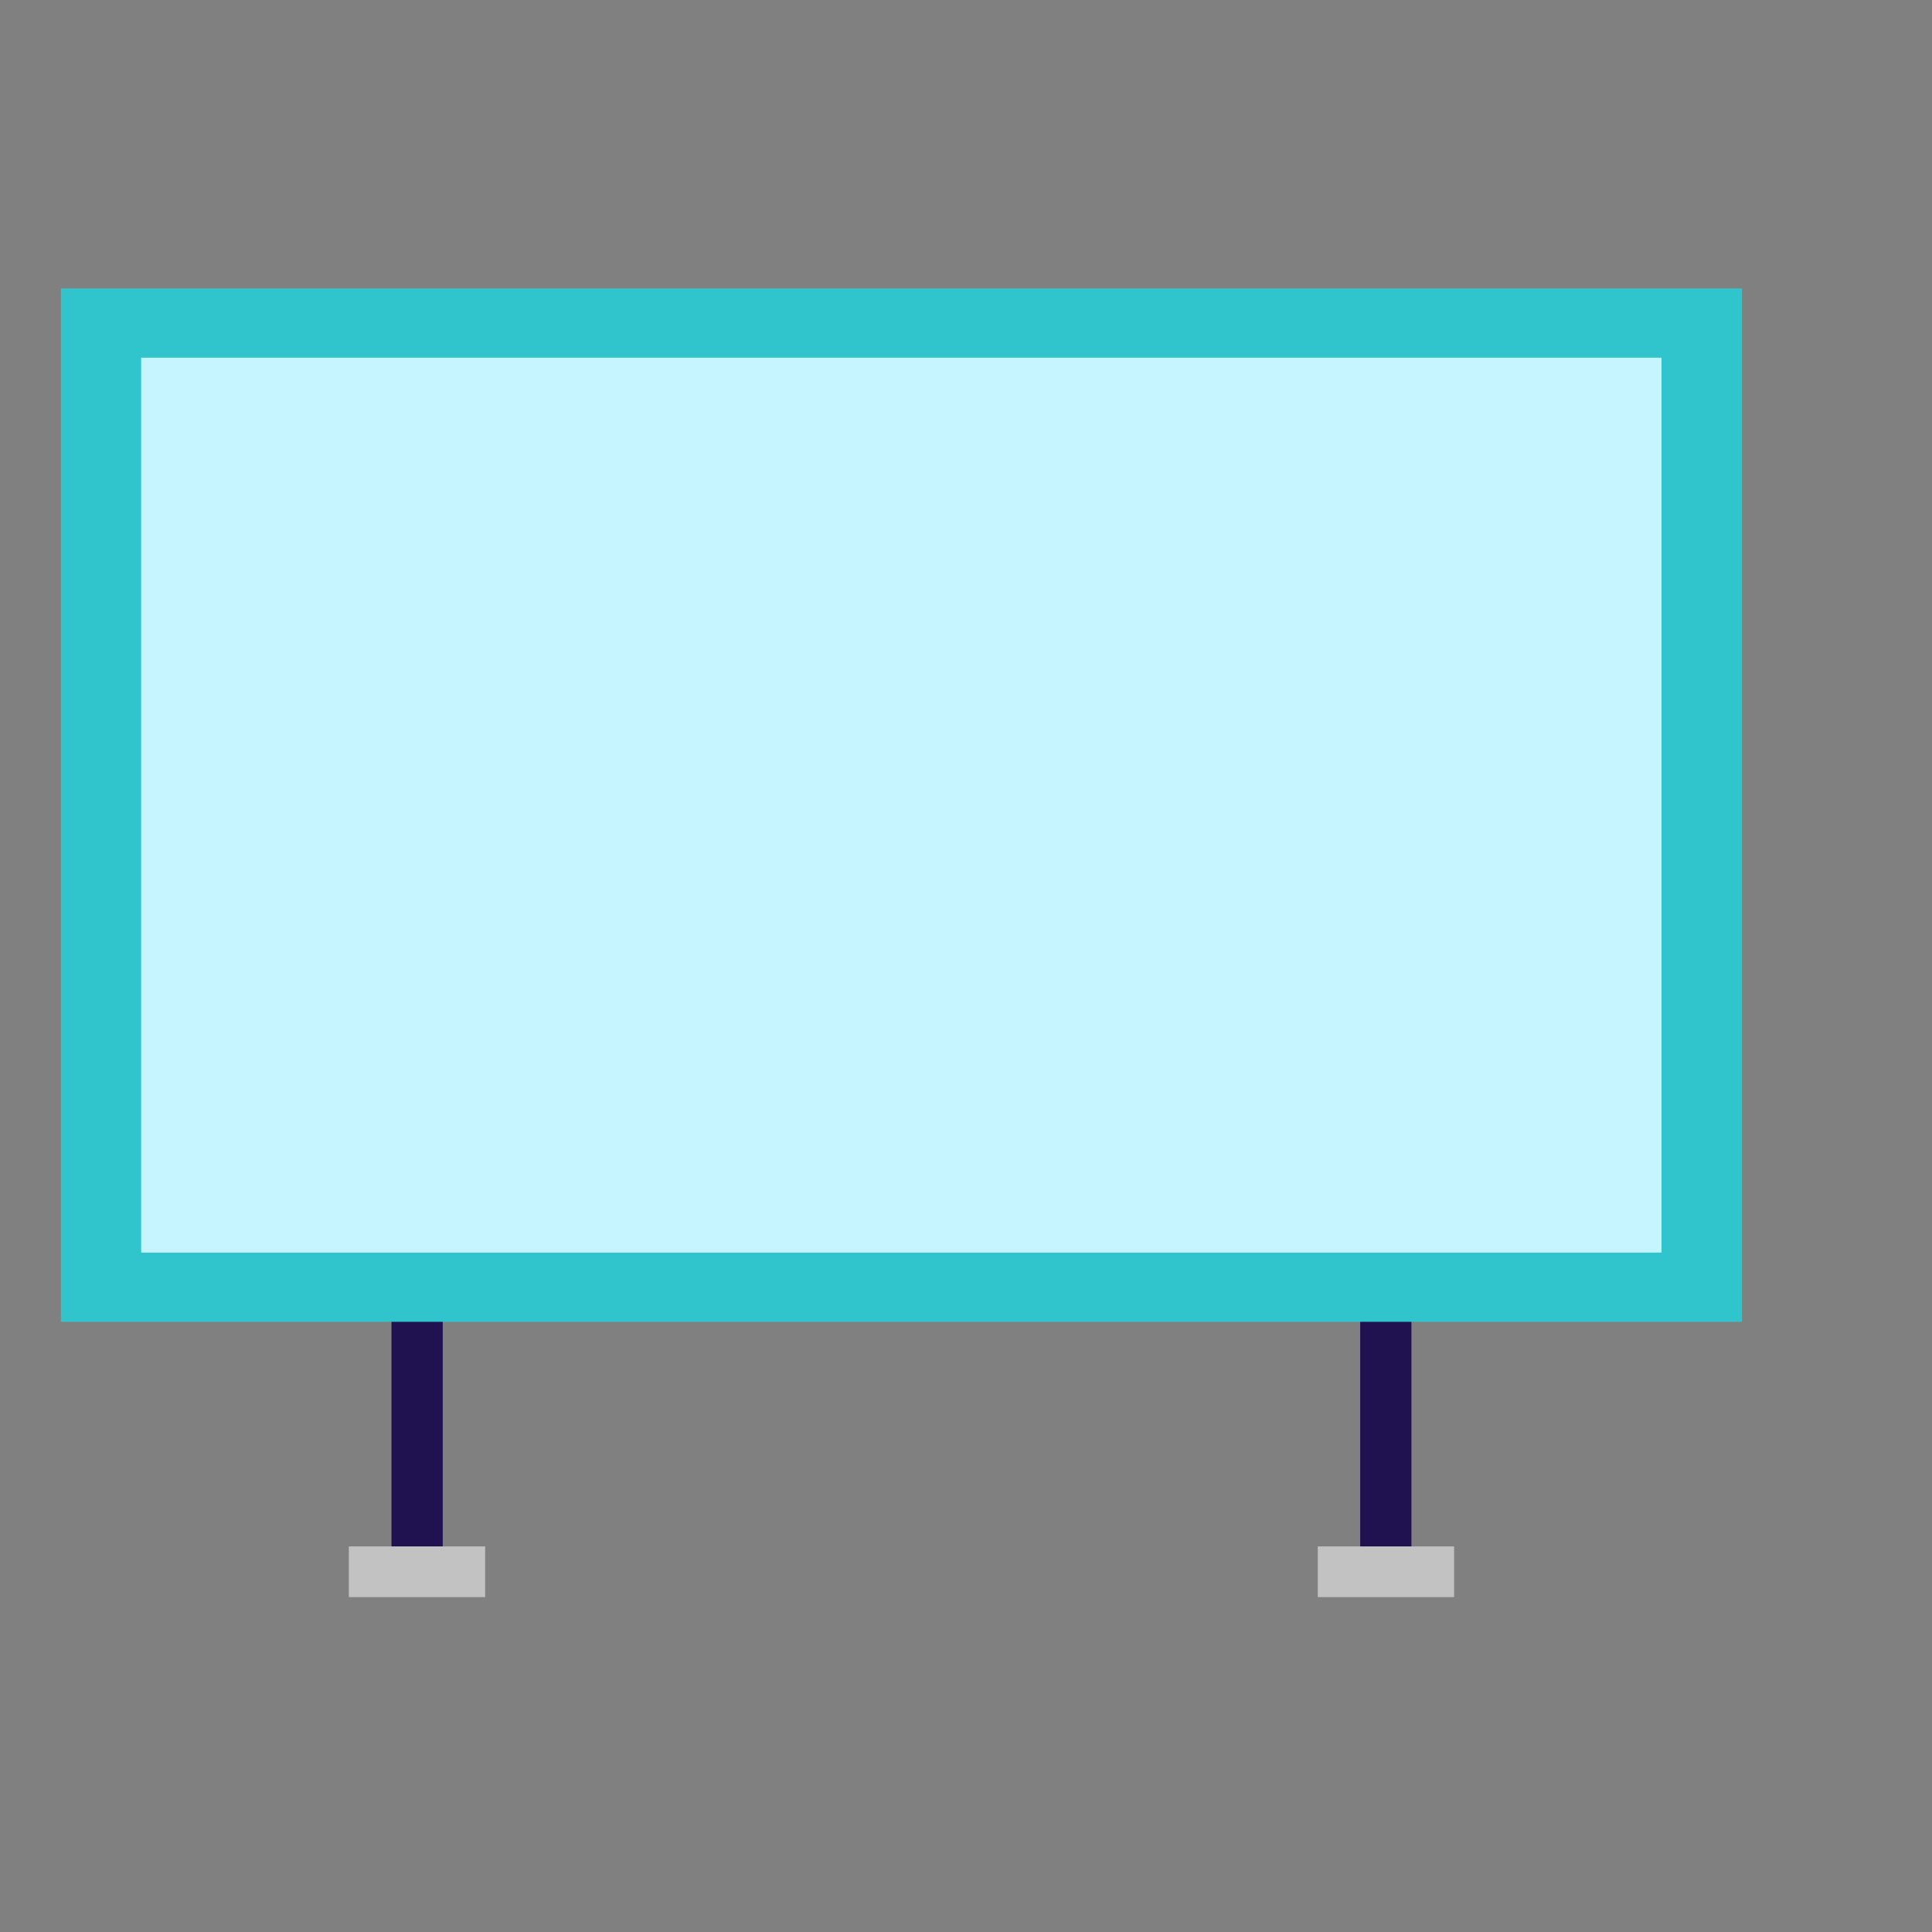 <?xml version="1.0" encoding="UTF-8"?>
<svg id="Layer_4" xmlns="http://www.w3.org/2000/svg" version="1.1" viewBox="0 0 720 720">
  <rect x="0" y="0" width="720" height="720" fill="#808080" stroke="none"/>
  <!-- Generator: Adobe Illustrator 29.1.0, SVG Export Plug-In . SVG Version: 2.1.0 Build 142)  -->
  <defs>
    <style>
      .st0 {
        fill: #c2c2c2;
      }

      .st1 {
        fill: #30c5cc;
      }

      .st2 {
        fill: #201251;
      }

      .st3 {
        fill: #c6f4ff;
      }
    </style>
  </defs>
  <rect class="st2" x="145.9" y="482.9" width="19.1" height="107"/>
  <rect class="st2" x="506.9" y="482.9" width="19.1" height="107"/>
  <rect class="st1" x="22.7" y="107.5" width="626.5" height="385.1"/>
  <rect class="st3" x="52.6" y="133.3" width="566.6" height="333.5"/>
  <rect class="st0" x="130" y="576.3" width="50.8" height="18.9"/>
  <rect class="st0" x="491.1" y="576.3" width="50.8" height="18.9"/>
</svg>